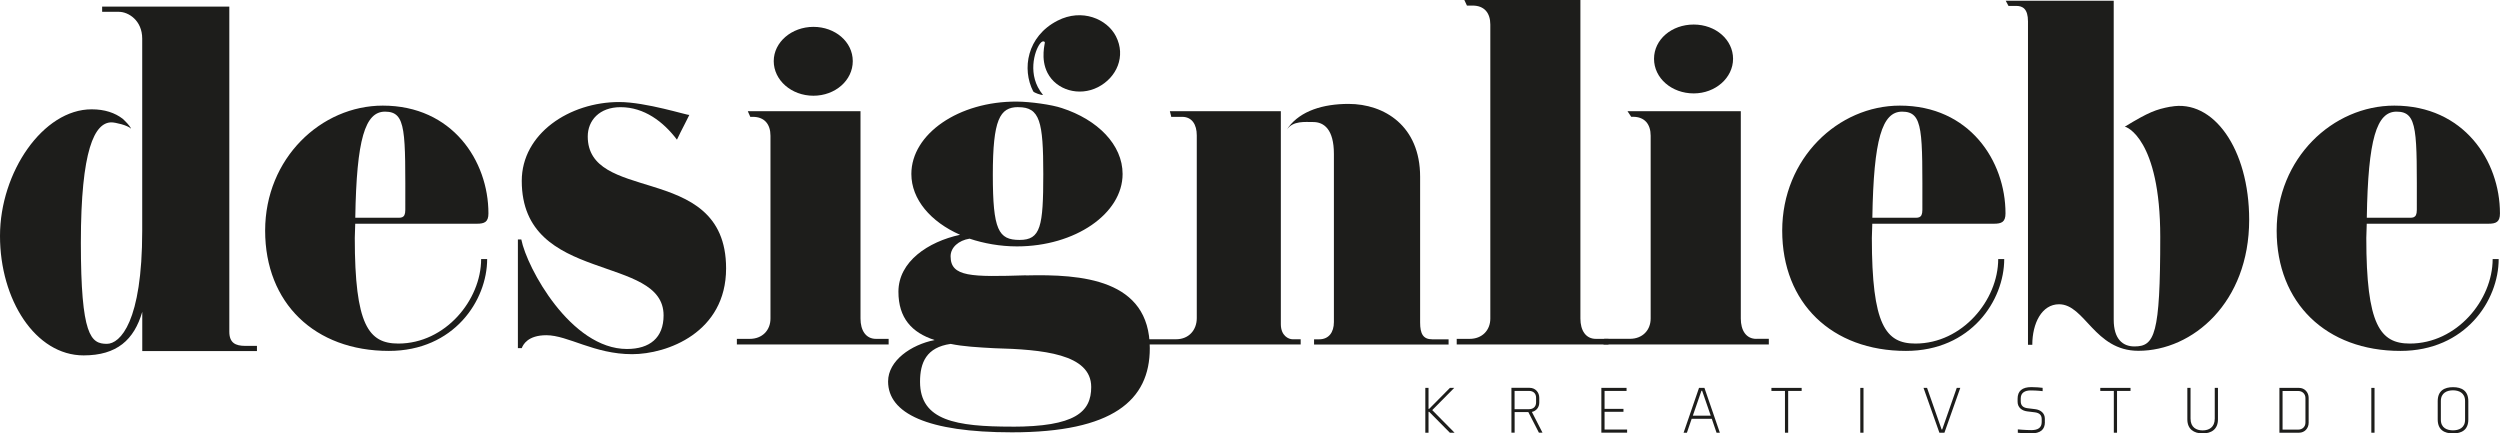 <?xml version="1.0" encoding="UTF-8"?><svg id="Ebene_1" xmlns="http://www.w3.org/2000/svg" viewBox="0 0 452.32 78.42"><defs><style>.cls-1{fill:#1d1d1b;stroke-width:0px;}</style></defs><path class="cls-1" d="m44.38,62.58c-1.79,0-2.89-.55-2.89-2.57V1.2h-23.01v.94h3.04c1.72,0,4.21,1.56,4.21,4.84v34.79c0,16.46-3.98,20.44-6.4,20.44-2.89,0-4.7-1.45-4.7-18.3s2.49-21.77,5.54-21.77c.65,0,2.94.51,3.54,1.15-.16-.5-1.04-1.37-1.51-1.8-1.41-1.08-3.25-1.71-5.61-1.71C7.8,19.76,0,31.15,0,42.69s6.4,21.61,15.13,21.61c6.01,0,9.13-2.81,10.61-7.88v7.1h20.75v-.94h-2.11Z"/><path class="cls-1" d="m86.27,40.48h-22c0,.86-.08,1.72-.08,2.57,0,15.76,2.5,19.11,7.88,19.11,8.5,0,14.98-7.88,14.98-15.29h1.09c0,7.49-6.01,16.62-17.78,16.62-13.42,0-22.39-8.66-22.39-21.76s10.14-22.62,21.29-22.62c12.56,0,19.11,9.98,19.11,19.5,0,1.56-.7,1.87-2.11,1.87Zm-16.61-20.28c-3.59,0-5.15,4.91-5.38,19.19h7.18c1.01,0,1.87.23,1.87-1.4,0-14.27.23-17.79-3.67-17.79Z"/><path class="cls-1" d="m147.17,17.32c3.93,0,7.12-2.76,7.12-6.26s-3.19-6.2-7.12-6.2-7.18,2.76-7.18,6.2,3.19,6.26,7.18,6.26Z"/><path class="cls-1" d="m158.5,61.31c-1.87,0-2.81-1.56-2.81-3.67V20.12h-20.39c.04.1.23.48.02.06.05.09.08.19.13.29.1.22.2.45.3.67h.45c2.11,0,3.2,1.33,3.2,3.43v33.07c0,2.11-1.48,3.67-3.74,3.67h-2.34v1.01h27.46v-1.01h-2.26Z"/><path class="cls-1" d="m188.72,17.19c-.34-.42-.66-.88-.95-1.44-1.85-3.61-.12-7.74.78-8.21.21-.11.42-.04.49.1s-.84,2.97.48,5.54c1.6,3.12,5.73,4.33,9.13,2.59s5.1-5.6,3.25-9.21c-1.6-3.12-6.13-5.1-10.57-2.82-5.55,2.85-6.46,8.76-4.4,12.78.14.27,1.51.72,1.77.66Z"/><path class="cls-1" d="m231.74,58.66V20.12h-20.08c.08.28.16.56.22.85.01.06.02.11.02.17h1.98c1.79,0,2.65,1.4,2.65,3.35v33.07c0,2.11-1.4,3.82-3.74,3.82h-6.21l-.07.94h28.82v-.94h-1.48c-.7,0-2.11-.62-2.11-2.73Z"/><path class="cls-1" d="m259.12,61.39c-1.64,0-2.18-1.01-2.18-3.04v-26.37c0-9.2-6.47-13.18-12.95-13.18-4.62,0-8.65,1.26-10.87,4.21l-.27.43c1.07-1.62,3.29-1.36,4.75-1.36,1.95,0,3.74,1.33,3.74,5.77v30.42c0,1.87-.94,3.12-2.65,3.12h-.94v.94h24.34v-.94h-2.96Z"/><path class="cls-1" d="m288.75,61.31c-1.87,0-2.81-1.56-2.81-3.67V0h-21c.16.34.32.67.47,1.01h1.03c2.11,0,3.2,1.33,3.2,3.43v53.2c0,2.11-1.48,3.67-3.74,3.67h-2.34v1.01h27.46v-1.01h-2.26Z"/><path class="cls-1" d="m317.77,61.31c-1.87,0-2.81-1.56-2.81-3.67V20.12h-20.5c.23.34.45.67.67,1.01h.32c2.11,0,3.2,1.33,3.2,3.43v33.07c0,2.11-1.48,3.67-3.74,3.67h-4.67s-.12,1.02-.12,1.02h29.91v-1.02h-2.26Z"/><path class="cls-1" d="m360.75,40.48h-22c0,.86-.08,1.72-.08,2.57,0,15.76,2.5,19.11,7.88,19.11,8.5,0,14.98-7.88,14.98-15.29h1.09c0,7.49-6.01,16.62-17.78,16.62-13.42,0-22.39-8.66-22.39-21.76s10.14-22.62,21.29-22.62c12.56,0,19.11,9.98,19.11,19.5,0,1.56-.7,1.87-2.11,1.87Zm-16.61-20.28c-3.59,0-5.15,4.91-5.38,19.19h7.18c1.01,0,1.87.23,1.87-1.4,0-14.27.23-17.79-3.67-17.79Z"/><path class="cls-1" d="m392.69,19.3c-2.6.49-3.94.99-8.27,3.63.25-.08,6.43,2.23,6.43,19.94s-1.01,19.81-4.68,19.81c-2.11,0-3.74-1.33-3.74-4.84V.13h-19.54c.17.31.35.62.5.94h1.42c1.17,0,2.11.55,2.11,2.81v58.5h.78c0-3.9,1.72-7.33,4.84-7.33,4.68,0,6.4,8.42,14.35,8.42,9.83,0,20.05-8.74,20.05-23.71,0-12.79-6.48-21.92-14.23-20.45Z"/><path class="cls-1" d="m450.21,40.48h-22c0,.86-.08,1.72-.08,2.57,0,15.76,2.5,19.11,7.88,19.11,8.5,0,14.98-7.88,14.98-15.29h1.09c0,7.49-6.01,16.62-17.78,16.62-13.42,0-22.39-8.66-22.39-21.76s10.14-22.62,21.29-22.62c12.56,0,19.11,9.98,19.11,19.5,0,1.56-.7,1.87-2.11,1.87Zm-16.61-20.28c-3.59,0-5.15,4.91-5.38,19.19h7.18c1.01,0,1.87.23,1.87-1.4,0-14.27.23-17.79-3.67-17.79Z"/><path class="cls-1" d="m185.64,49.81c-9.91.31-13.65.31-13.65-3.43,0-1.64,1.48-2.89,3.43-3.2,2.57.86,5.54,1.4,8.58,1.4,10.53,0,19.11-5.93,19.11-13.1,0-5.3-4.52-9.83-11-11.93-1.82-.62-5.69-1.15-8.11-1.17-10.53-.07-19.11,5.85-19.11,13.1,0,4.6,3.51,8.66,8.81,11-5.77,1.25-11.15,4.84-11.15,10.3,0,4.76,2.42,7.41,6.55,8.74-4.29.86-8.42,3.74-8.42,7.49,0,5.77,7.1,9.21,22.39,9.21,18.25,0,24.96-5.77,24.96-15.21,0-12.56-12.4-13.42-22.39-13.18Zm-1.4-30.42c3.9,0,4.52,2.57,4.52,12.09s-.47,11.93-4.29,11.93-4.84-1.79-4.84-11.78,1.25-12.25,4.6-12.25Zm-1.17,57.8c-10.06,0-16.61-1.09-16.61-8.11,0-3.51,1.17-6.24,5.54-6.86,2.26.47,4.91.62,7.88.78,8.74.23,17.55,1.01,17.55,7.02,0,4.52-2.89,7.18-14.35,7.18Z"/><path class="cls-1" d="m306.44,16.9c-3.99,0-7.18-2.76-7.18-6.26s3.19-6.2,7.18-6.2,7.12,2.76,7.12,6.2-3.19,6.26-7.12,6.26Z"/><path class="cls-1" d="m118.04,33.74c-6.01-1.87-11.7-3.2-11.7-9.05,0-2.89,2.11-5.3,5.93-5.3,4.3,0,7.76,2.64,10.21,5.88.21-.45.42-.9.65-1.34.53-1.05,1.08-2.09,1.59-3.14-.32.1-7.85-2.33-12.69-2.33-8.97,0-17.63,5.69-17.63,14.27,0,9.44,6.47,12.71,12.95,15.05,6.4,2.34,12.71,3.74,12.71,9.28,0,4.06-2.5,6.08-6.63,6.08-10.14,0-18.1-14.67-19.11-19.81h-.62v19.66h.7c.23-.62,1.09-2.34,4.45-2.34,3.9,0,8.66,3.43,15.52,3.43,6.32,0,17-3.9,17-15.52,0-10.06-6.79-12.79-13.34-14.82Z"/><path class="cls-1" d="m262.32,78.29l-3.74-3.78h-.12v3.78h-.58v-8.11h.58v3.79h.12l3.75-3.79h.78l-3.98,4.02,4.04,4.09h-.85Z"/><path class="cls-1" d="m278.5,72.84c0,.86-.55,1.52-1.34,1.69l1.92,3.75h-.65l-1.91-3.72h-2.48v3.72h-.58v-8.11h3.31c1,0,1.73.8,1.73,1.8v.86Zm-.58-.89c0-.75-.49-1.22-1.25-1.22h-2.64v3.3h2.64c.76,0,1.25-.47,1.25-1.22v-.85Z"/><path class="cls-1" d="m289.73,78.29v-8.11h4.56v.55h-3.98v3.24h3.42v.54h-3.42v3.21h4.08v.56h-4.65Z"/><path class="cls-1" d="m309.72,75.77h-3.65l-.86,2.52h-.6l2.79-8.11h.98l2.79,8.11h-.6l-.86-2.52Zm-.2-.56l-1.56-4.52h-.12l-1.56,4.52"/><path class="cls-1" d="m323.53,70.73v7.56h-.58v-7.56h-2.45v-.55h5.47v.55h-2.45Z"/><path class="cls-1" d="m336.58,78.29v-8.11h.58v8.11h-.58Z"/><path class="cls-1" d="m351.28,77.7h.12l2.63-7.52h.64l-2.87,8.11h-.91l-2.87-8.11h.64l2.63,7.52Z"/><path class="cls-1" d="m369.98,76.36c0,1.37-.8,2.06-2.57,2.06-1.15,0-2.33-.12-2.33-.12v-.61s1.45.13,2.45.13c1.15,0,1.87-.41,1.87-1.45v-.53c0-.72-.38-1.13-1.24-1.24l-1.39-.17c-.96-.12-1.73-.71-1.73-1.73v-.56c0-1.4.83-2.1,2.49-2.1.78,0,1.57.07,2.04.13v.6s-.98-.13-2.17-.13c-1.03,0-1.79.41-1.79,1.44v.53c0,.74.4,1.15,1.24,1.25l1.38.17c.97.12,1.74.71,1.74,1.73v.6Z"/><path class="cls-1" d="m383.03,70.73v7.56h-.58v-7.56h-2.45v-.55h5.47v.55h-2.45Z"/><path class="cls-1" d="m395.75,70.18h.58v5.56c0,1.6,1.07,2.13,2.19,2.13s2.19-.54,2.19-2.13v-5.56h.58v5.7c0,1.78-1.19,2.54-2.77,2.54s-2.77-.77-2.77-2.54v-5.7Z"/><path class="cls-1" d="m417.7,76.49c0,1-.73,1.8-1.73,1.8h-3.56v-8.11h3.56c1,0,1.73.8,1.73,1.8v4.51Zm-.58-4.47c0-.76-.56-1.28-1.32-1.28h-2.82v6.99h2.83c.76,0,1.31-.52,1.31-1.27v-4.44Z"/><path class="cls-1" d="m429.04,78.29v-8.11h.58v8.11h-.58Z"/><path class="cls-1" d="m446.59,72.58v3.31c0,1.89-1.2,2.53-2.77,2.53s-2.77-.64-2.77-2.53v-3.31c0-1.89,1.21-2.53,2.77-2.53s2.77.64,2.77,2.53Zm-4.97-.02v3.38c0,1.51,1.15,1.92,2.19,1.92s2.19-.41,2.19-1.92v-3.38c0-1.51-1.15-1.94-2.19-1.94s-2.19.43-2.19,1.94Z"/></svg>
